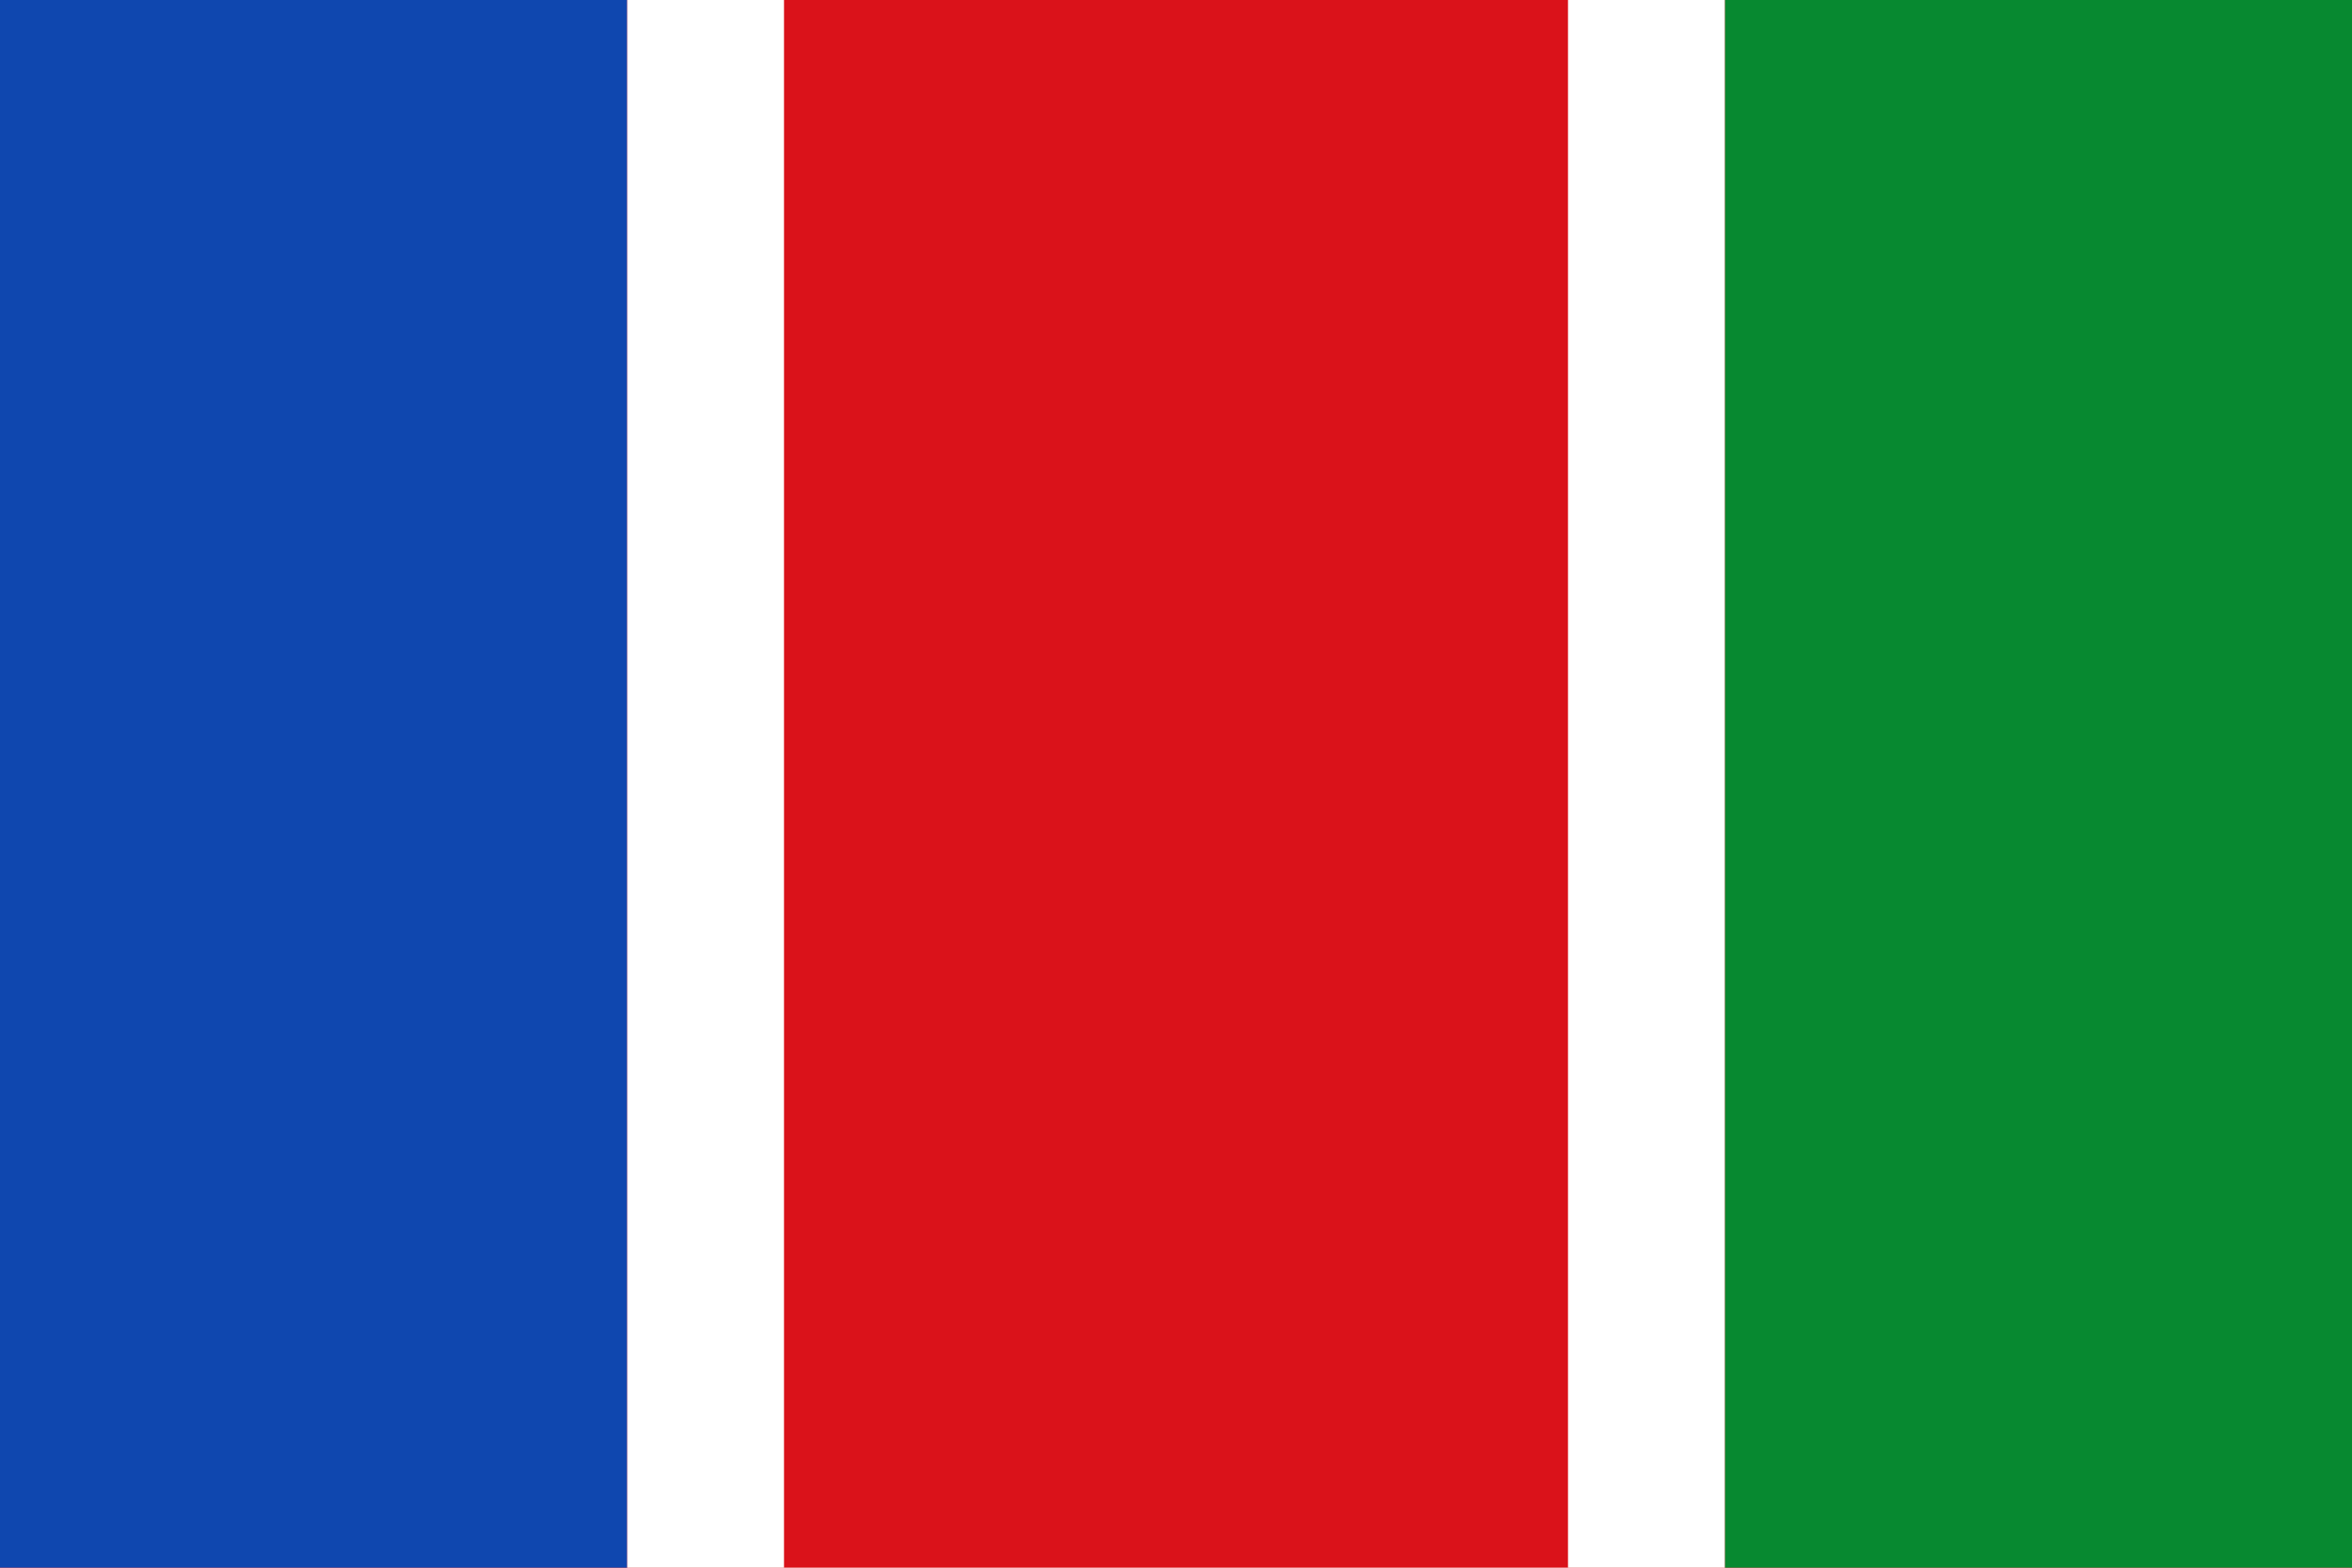 <svg xmlns="http://www.w3.org/2000/svg" width="600" height="400" version="1.0"><path style="opacity:1;fill:#da121a;fill-opacity:1;stroke:none;stroke-opacity:1" d="M0 0h600v400H0z"/><path style="opacity:1;fill:#0f47af;fill-opacity:1;stroke:none;stroke-opacity:1" d="M0 0h160v400H0z"/><path style="opacity:1;fill:#078930;fill-opacity:1;stroke:none;stroke-opacity:1" d="M440 0h160v400H440z"/><path style="opacity:1;fill:#fff;fill-opacity:1;stroke:none;stroke-opacity:1" d="M160 0h40v400h-40zM400 0h40v400h-40z"/></svg>